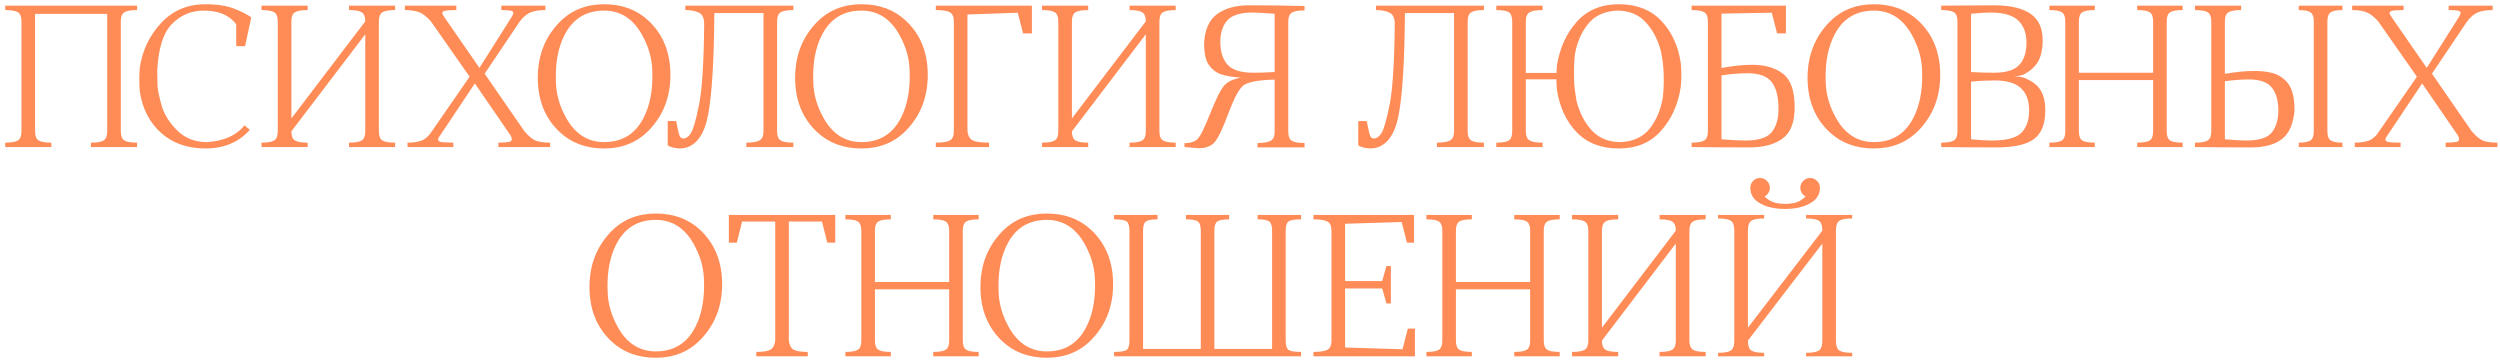 <?xml version="1.0" encoding="UTF-8"?> <svg xmlns="http://www.w3.org/2000/svg" width="442" height="64" viewBox="0 0 442 64" fill="none"><path d="M24.234 1.781C23.151 1.781 22.401 1.911 21.984 2.172C21.568 2.432 21.359 2.969 21.359 3.781V23.219C21.359 24.031 21.568 24.568 21.984 24.828C22.401 25.088 23.151 25.219 24.234 25.219V26H16.078V25.219C17.162 25.219 17.912 25.088 18.328 24.828C18.745 24.568 18.953 24.031 18.953 23.219V2.453H6.203V23.219C6.203 24.031 6.411 24.568 6.828 24.828C7.245 25.088 7.995 25.219 9.078 25.219V26H0.922V25.219C2.005 25.219 2.755 25.088 3.172 24.828C3.589 24.568 3.797 24.031 3.797 23.219V3.781C3.797 2.969 3.589 2.432 3.172 2.172C2.755 1.911 2.005 1.781 0.922 1.781V1H24.234V1.781ZM41.766 4.297C41.193 3.516 40.427 2.917 39.469 2.5C38.521 2.083 37.365 1.875 36 1.875C33.823 1.875 31.958 2.661 30.406 4.234C28.854 5.807 27.984 8.578 27.797 12.547C27.797 13.453 27.812 14.297 27.844 15.078C27.885 15.859 28.125 17.037 28.562 18.609C29 20.182 29.917 21.662 31.312 23.047C32.708 24.432 34.469 25.125 36.594 25.125C39.531 24.958 41.745 23.974 43.234 22.172L44.172 22.953C42.224 25.151 39.599 26.25 36.297 26.25C33.172 26.25 30.578 25.344 28.516 23.531C26.463 21.708 25.198 19.271 24.719 16.219C24.656 15.49 24.625 14.771 24.625 14.062C24.625 13.333 24.656 12.615 24.719 11.906C25.198 8.844 26.463 6.219 28.516 4.031C30.578 1.844 33.172 0.75 36.297 0.75C38.443 0.75 40.198 1.031 41.562 1.594C42.927 2.146 43.88 2.646 44.422 3.094L43.328 8.156H41.766V4.297ZM69.859 1.781C68.776 1.781 68.026 1.911 67.609 2.172C67.193 2.432 66.984 2.969 66.984 3.781V23.219C66.984 24.031 67.193 24.568 67.609 24.828C68.026 25.088 68.776 25.219 69.859 25.219V26H61.703V25.219C62.786 25.219 63.536 25.088 63.953 24.828C64.37 24.568 64.578 24.031 64.578 23.219V6.062L51.516 23.219C51.516 24.031 51.724 24.568 52.141 24.828C52.557 25.088 53.307 25.219 54.391 25.219V26H46.234V25.219C47.318 25.219 48.068 25.088 48.484 24.828C48.901 24.568 49.109 24.031 49.109 23.219V3.781C49.109 2.969 48.901 2.432 48.484 2.172C48.068 1.911 47.318 1.781 46.234 1.781V1H54.391V1.781C53.307 1.781 52.557 1.911 52.141 2.172C51.724 2.432 51.516 2.969 51.516 3.781V20.938L64.578 3.781C64.578 2.969 64.37 2.432 63.953 2.172C63.536 1.911 62.786 1.781 61.703 1.781V1H69.859V1.781ZM92.719 23.203C93.49 24.109 94.177 24.672 94.781 24.891C95.385 25.109 96.213 25.219 97.266 25.219V26H88.109V25.219C88.943 25.219 89.594 25.172 90.062 25.078C90.344 25.005 90.484 24.838 90.484 24.578C90.484 24.38 90.412 24.167 90.266 23.938L83.953 14.75L78.062 23.578C77.656 24.109 77.453 24.463 77.453 24.641C77.463 24.932 77.734 25.104 78.266 25.156C78.995 25.198 79.62 25.219 80.141 25.219V26H72.047V25.219C73.099 25.219 73.948 25.088 74.594 24.828C75.25 24.568 75.833 24.031 76.344 23.219L83.031 13.562L76.188 3.781C75.469 2.969 74.781 2.432 74.125 2.172C73.479 1.911 72.63 1.781 71.578 1.781V1H80.672V1.781C79.734 1.781 79.057 1.823 78.641 1.906C78.349 1.99 78.203 2.12 78.203 2.297C78.203 2.474 78.328 2.729 78.578 3.062L84.766 12L90.422 3.062C90.641 2.719 90.75 2.448 90.75 2.25C90.75 2.094 90.625 1.979 90.375 1.906C90.052 1.823 89.474 1.781 88.641 1.781V1H96.422V1.781C95.38 1.781 94.521 1.911 93.844 2.172C93.177 2.432 92.531 2.969 91.906 3.781L85.688 13.031L92.719 23.203ZM106.812 25.125C110.052 25.125 112.401 23.646 113.859 20.688C114.849 18.698 115.344 16.297 115.344 13.484C115.344 13.057 115.333 12.615 115.312 12.156C115.208 10.125 114.615 8.135 113.531 6.188C111.938 3.312 109.698 1.875 106.812 1.875C103.562 1.875 101.208 3.354 99.75 6.312C98.76 8.302 98.266 10.703 98.266 13.516C98.266 13.943 98.276 14.385 98.297 14.844C98.401 16.875 98.995 18.865 100.078 20.812C101.672 23.688 103.917 25.125 106.812 25.125ZM114.641 3.641C117.234 6.068 118.531 9.271 118.531 13.25C118.531 17.198 117.234 20.49 114.641 23.125C112.578 25.208 109.969 26.25 106.812 26.25C103.646 26.25 101.031 25.287 98.969 23.359C96.375 20.932 95.078 17.729 95.078 13.75C95.078 9.802 96.375 6.51 98.969 3.875C101.031 1.792 103.646 0.75 106.812 0.75C109.969 0.75 112.578 1.714 114.641 3.641ZM120.828 26.203C120.599 26.234 120.354 26.25 120.094 26.25C119.115 26.167 118.432 25.979 118.047 25.688V21.406H119.547C119.818 22.833 120.021 23.703 120.156 24.016C120.292 24.328 120.505 24.484 120.797 24.484C121.276 24.484 121.719 24.182 122.125 23.578C122.542 22.974 123.026 21.307 123.578 18.578C124.13 15.849 124.438 11.078 124.5 4.266C124.5 3.203 124.188 2.526 123.562 2.234C122.938 1.932 122.141 1.781 121.172 1.781V1H140.266V1.781C139.182 1.781 138.432 1.911 138.016 2.172C137.599 2.432 137.391 2.969 137.391 3.781V23.219C137.391 24.031 137.599 24.568 138.016 24.828C138.432 25.088 139.182 25.219 140.266 25.219V26H131.953V25.219C133.036 25.219 133.812 25.088 134.281 24.828C134.75 24.568 134.984 24.031 134.984 23.219V2.312H126.297C126.234 10.781 125.865 16.787 125.188 20.328C124.51 23.87 123.057 25.828 120.828 26.203ZM152.312 25.125C155.552 25.125 157.901 23.646 159.359 20.688C160.349 18.698 160.844 16.297 160.844 13.484C160.844 13.057 160.833 12.615 160.812 12.156C160.708 10.125 160.115 8.135 159.031 6.188C157.438 3.312 155.198 1.875 152.312 1.875C149.062 1.875 146.708 3.354 145.25 6.312C144.26 8.302 143.766 10.703 143.766 13.516C143.766 13.943 143.776 14.385 143.797 14.844C143.901 16.875 144.495 18.865 145.578 20.812C147.172 23.688 149.417 25.125 152.312 25.125ZM160.141 3.641C162.734 6.068 164.031 9.271 164.031 13.25C164.031 17.198 162.734 20.49 160.141 23.125C158.078 25.208 155.469 26.25 152.312 26.25C149.146 26.25 146.531 25.287 144.469 23.359C141.875 20.932 140.578 17.729 140.578 13.75C140.578 9.802 141.875 6.51 144.469 3.875C146.531 1.792 149.146 0.75 152.312 0.75C155.469 0.75 158.078 1.714 160.141 3.641ZM182.438 1V5.906H180.875L179.938 2.25L171.047 2.562V23.219C171.151 24.031 171.464 24.568 171.984 24.828C172.505 25.088 173.464 25.219 174.859 25.219V26H165.453V25.219C166.641 25.219 167.469 25.088 167.938 24.828C168.406 24.568 168.641 24.031 168.641 23.219V3.781C168.641 2.969 168.406 2.432 167.938 2.172C167.469 1.911 166.641 1.781 165.453 1.781V1H182.438ZM207.859 1.781C206.776 1.781 206.026 1.911 205.609 2.172C205.193 2.432 204.984 2.969 204.984 3.781V23.219C204.984 24.031 205.193 24.568 205.609 24.828C206.026 25.088 206.776 25.219 207.859 25.219V26H199.703V25.219C200.786 25.219 201.536 25.088 201.953 24.828C202.37 24.568 202.578 24.031 202.578 23.219V6.062L189.516 23.219C189.516 24.031 189.724 24.568 190.141 24.828C190.557 25.088 191.307 25.219 192.391 25.219V26H184.234V25.219C185.318 25.219 186.068 25.088 186.484 24.828C186.901 24.568 187.109 24.031 187.109 23.219V3.781C187.109 2.969 186.901 2.432 186.484 2.172C186.068 1.911 185.318 1.781 184.234 1.781V1H192.391V1.781C191.307 1.781 190.557 1.911 190.141 2.172C189.724 2.432 189.516 2.969 189.516 3.781V20.938L202.578 3.781C202.578 2.969 202.37 2.432 201.953 2.172C201.536 1.911 200.786 1.781 199.703 1.781V1H207.859V1.781ZM221.609 12.859C222.714 12.859 223.964 12.818 225.359 12.734V2.438C223.599 2.292 222.297 2.219 221.453 2.219C219.276 2.219 217.781 2.688 216.969 3.625C216.156 4.562 215.75 5.812 215.75 7.375C215.75 9.115 216.172 10.463 217.016 11.422C217.859 12.38 219.391 12.859 221.609 12.859ZM219.406 13.734C217.833 13.609 216.646 13.406 215.844 13.125C215.042 12.844 214.349 12.318 213.766 11.547C213.182 10.766 212.891 9.479 212.891 7.688C212.995 5.312 213.729 3.604 215.094 2.562C216.469 1.521 218.302 0.979 220.594 0.938C224.042 0.938 227.391 0.979 230.641 1.062V1.844C229.557 1.844 228.807 1.974 228.391 2.234C227.974 2.495 227.766 3.031 227.766 3.844V23.281C227.766 24.094 227.974 24.63 228.391 24.891C228.807 25.151 229.557 25.281 230.641 25.281V26.062H222.328V25.281C223.411 25.281 224.188 25.151 224.656 24.891C225.125 24.63 225.359 24.094 225.359 23.281V14.078C222.276 14.141 220.37 14.537 219.641 15.266C218.911 15.995 218.073 17.63 217.125 20.172C216.188 22.703 215.406 24.344 214.781 25.094C214.167 25.833 213.224 26.203 211.953 26.203L209.422 26V25.312C210.349 25.312 211.073 25.109 211.594 24.703C212.115 24.297 212.901 22.76 213.953 20.094C215.016 17.417 215.859 15.745 216.484 15.078C217.109 14.401 218.083 13.953 219.406 13.734ZM242.922 26.203C242.693 26.234 242.448 26.25 242.188 26.25C241.208 26.167 240.526 25.979 240.141 25.688V21.406H241.641C241.911 22.833 242.115 23.703 242.25 24.016C242.385 24.328 242.599 24.484 242.891 24.484C243.37 24.484 243.812 24.182 244.219 23.578C244.635 22.974 245.12 21.307 245.672 18.578C246.224 15.849 246.531 11.078 246.594 4.266C246.594 3.203 246.281 2.526 245.656 2.234C245.031 1.932 244.234 1.781 243.266 1.781V1H262.359V1.781C261.276 1.781 260.526 1.911 260.109 2.172C259.693 2.432 259.484 2.969 259.484 3.781V23.219C259.484 24.031 259.693 24.568 260.109 24.828C260.526 25.088 261.276 25.219 262.359 25.219V26H254.047V25.219C255.13 25.219 255.906 25.088 256.375 24.828C256.844 24.568 257.078 24.031 257.078 23.219V2.312H248.391C248.328 10.781 247.958 16.787 247.281 20.328C246.604 23.87 245.151 25.828 242.922 26.203ZM293.984 17.281C294.099 16.312 294.156 15.333 294.156 14.344C294.156 13.479 294.135 12.745 294.094 12.141C294.062 11.526 293.927 10.547 293.688 9.203C293.156 7.089 292.255 5.339 290.984 3.953C289.714 2.568 288.026 1.875 285.922 1.875C283.651 1.979 281.922 2.781 280.734 4.281C279.557 5.771 278.786 7.583 278.422 9.719C278.328 10.656 278.281 11.599 278.281 12.547C278.281 13.453 278.297 14.219 278.328 14.844C278.37 15.469 278.5 16.453 278.719 17.797C279.25 19.912 280.151 21.662 281.422 23.047C282.693 24.432 284.391 25.125 286.516 25.125C288.776 25.021 290.495 24.224 291.672 22.734C292.849 21.234 293.62 19.417 293.984 17.281ZM297.156 11.094C297.229 11.802 297.266 12.521 297.266 13.25C297.266 13.958 297.229 14.677 297.156 15.406C296.688 18.469 295.526 21.042 293.672 23.125C291.828 25.208 289.344 26.25 286.219 26.25C283.094 26.25 280.604 25.292 278.75 23.375C276.906 21.448 275.745 18.958 275.266 15.906C275.214 15.26 275.182 14.635 275.172 14.031H269.766V23.219C269.766 24.031 269.99 24.568 270.438 24.828C270.885 25.088 271.651 25.219 272.734 25.219V26H264.547V25.219C265.63 25.219 266.37 25.088 266.766 24.828C267.161 24.568 267.359 24.031 267.359 23.219V3.781C267.359 2.969 267.161 2.432 266.766 2.172C266.37 1.911 265.63 1.781 264.547 1.781V1H272.734V1.781C271.651 1.781 270.885 1.911 270.438 2.172C269.99 2.432 269.766 2.969 269.766 3.781V12.891H275.188C275.198 12.463 275.224 12.031 275.266 11.594C275.745 8.531 276.906 5.958 278.75 3.875C280.604 1.792 283.094 0.75 286.219 0.75C289.344 0.75 291.828 1.714 293.672 3.641C295.526 5.557 296.688 8.042 297.156 11.094ZM309.016 12.953C307.557 12.953 306.005 13.078 304.359 13.328V24.625C306.057 24.771 307.453 24.844 308.547 24.844C310.891 24.844 312.458 24.349 313.25 23.359C314.042 22.37 314.438 21.016 314.438 19.297C314.438 17.088 314.026 15.479 313.203 14.469C312.38 13.458 310.984 12.953 309.016 12.953ZM304.359 2.406V12.016C306.464 11.641 308.26 11.453 309.75 11.453C312.073 11.453 313.911 11.99 315.266 13.062C316.62 14.125 317.297 16.099 317.297 18.984C317.297 21.62 316.583 23.458 315.156 24.5C313.74 25.542 311.781 26.062 309.281 26.062C305.729 26.062 302.328 26.042 299.078 26V25.219C300.161 25.219 300.911 25.088 301.328 24.828C301.745 24.568 301.953 24.031 301.953 23.219V3.781C301.953 2.969 301.745 2.432 301.328 2.172C300.911 1.911 300.161 1.781 299.078 1.781V1H315.75V5.906H314.188L313.25 2.25L304.359 2.406ZM331.312 25.125C334.552 25.125 336.901 23.646 338.359 20.688C339.349 18.698 339.844 16.297 339.844 13.484C339.844 13.057 339.833 12.615 339.812 12.156C339.708 10.125 339.115 8.135 338.031 6.188C336.438 3.312 334.198 1.875 331.312 1.875C328.062 1.875 325.708 3.354 324.25 6.312C323.26 8.302 322.766 10.703 322.766 13.516C322.766 13.943 322.776 14.385 322.797 14.844C322.901 16.875 323.495 18.865 324.578 20.812C326.172 23.688 328.417 25.125 331.312 25.125ZM339.141 3.641C341.734 6.068 343.031 9.271 343.031 13.25C343.031 17.198 341.734 20.49 339.141 23.125C337.078 25.208 334.469 26.25 331.312 26.25C328.146 26.25 325.531 25.287 323.469 23.359C320.875 20.932 319.578 17.729 319.578 13.75C319.578 9.802 320.875 6.51 323.469 3.875C325.531 1.792 328.146 0.75 331.312 0.75C334.469 0.75 337.078 1.714 339.141 3.641ZM348.484 2.438V12.734C349.734 12.818 351.089 12.859 352.547 12.859C354.641 12.859 356.12 12.406 356.984 11.5C357.849 10.594 358.281 9.271 358.281 7.531C358.281 5.865 357.797 4.562 356.828 3.625C355.859 2.688 354.224 2.219 351.922 2.219C350.974 2.219 349.828 2.292 348.484 2.438ZM348.484 24.625C349.932 24.771 351.141 24.844 352.109 24.844C354.766 24.844 356.536 24.375 357.422 23.438C358.307 22.5 358.75 21.198 358.75 19.531C358.75 17.792 358.266 16.474 357.297 15.578C356.339 14.672 354.766 14.219 352.578 14.219C351.099 14.229 349.734 14.297 348.484 14.422V24.625ZM356.125 13.484C356.781 13.516 357.344 13.594 357.812 13.719C359.24 14.292 360.229 15.037 360.781 15.953C361.333 16.859 361.609 18.052 361.609 19.531C361.609 21.906 360.943 23.588 359.609 24.578C358.286 25.568 356.062 26.062 352.938 26.062C349.698 26.062 346.453 26.042 343.203 26V25.219C344.286 25.219 345.036 25.088 345.453 24.828C345.87 24.568 346.078 24.031 346.078 23.219V3.781C346.078 2.969 345.87 2.432 345.453 2.172C345.036 1.911 344.286 1.781 343.203 1.781V1C347.891 0.958 351.083 0.938 352.781 0.938C355.594 0.979 357.688 1.495 359.062 2.484C360.448 3.474 361.141 5 361.141 7.062C361.141 8.708 360.854 10.01 360.281 10.969C359.708 11.917 358.807 12.682 357.578 13.266C357.224 13.359 356.74 13.432 356.125 13.484ZM385.891 1.781C384.807 1.781 384.068 1.911 383.672 2.172C383.276 2.432 383.078 2.969 383.078 3.781V23.219C383.078 24.031 383.276 24.568 383.672 24.828C384.068 25.088 384.807 25.219 385.891 25.219V26H377.859V25.219C378.943 25.219 379.682 25.088 380.078 24.828C380.474 24.568 380.672 24.031 380.672 23.219V14.156H367.547V23.219C367.547 24.031 367.745 24.568 368.141 24.828C368.536 25.088 369.276 25.219 370.359 25.219V26H362.328V25.219C363.411 25.219 364.151 25.088 364.547 24.828C364.943 24.568 365.141 24.031 365.141 23.219V3.781C365.141 2.969 364.943 2.432 364.547 2.172C364.151 1.911 363.411 1.781 362.328 1.781V1H370.359V1.781C369.276 1.781 368.536 1.911 368.141 2.172C367.745 2.432 367.547 2.969 367.547 3.781V12.859H380.672V3.781C380.672 2.969 380.474 2.432 380.078 2.172C379.682 1.911 378.943 1.781 377.859 1.781V1H385.891V1.781ZM397.641 14.047C396.328 14.047 394.901 14.151 393.359 14.359V24.625C394.953 24.771 396.224 24.844 397.172 24.844C399.453 24.844 400.964 24.349 401.703 23.359C402.443 22.37 402.812 21.094 402.812 19.531C402.812 17.792 402.427 16.443 401.656 15.484C400.885 14.526 399.547 14.047 397.641 14.047ZM405.672 19.531C405.464 21.906 404.724 23.588 403.453 24.578C402.193 25.568 400.365 26.062 397.969 26.062C394.625 26.062 391.328 26.042 388.078 26V25.219C389.161 25.219 389.911 25.088 390.328 24.828C390.745 24.568 390.953 24.031 390.953 23.219V3.781C390.953 2.969 390.745 2.432 390.328 2.172C389.911 1.911 389.161 1.781 388.078 1.781V1H396.234V1.781C395.151 1.781 394.401 1.911 393.984 2.172C393.568 2.432 393.359 2.969 393.359 3.781V13.047C395.359 12.713 397.052 12.547 398.438 12.547C400.448 12.547 401.943 12.823 402.922 13.375C403.901 13.927 404.604 14.672 405.031 15.609C405.458 16.537 405.672 17.844 405.672 19.531ZM414.141 1.781C413.161 1.781 412.474 1.911 412.078 2.172C411.682 2.432 411.484 2.969 411.484 3.781V23.219C411.484 24.031 411.682 24.568 412.078 24.828C412.474 25.088 413.161 25.219 414.141 25.219V26H406.422V25.219C407.401 25.219 408.089 25.088 408.484 24.828C408.88 24.568 409.078 24.031 409.078 23.219V3.781C409.078 2.969 408.88 2.432 408.484 2.172C408.089 1.911 407.401 1.781 406.422 1.781V1H414.141V1.781ZM437 23.203C437.771 24.109 438.458 24.672 439.062 24.891C439.667 25.109 440.495 25.219 441.547 25.219V26H432.391V25.219C433.224 25.219 433.875 25.172 434.344 25.078C434.625 25.005 434.766 24.838 434.766 24.578C434.766 24.38 434.693 24.167 434.547 23.938L428.234 14.75L422.344 23.578C421.938 24.109 421.734 24.463 421.734 24.641C421.745 24.932 422.016 25.104 422.547 25.156C423.276 25.198 423.901 25.219 424.422 25.219V26H416.328V25.219C417.38 25.219 418.229 25.088 418.875 24.828C419.531 24.568 420.115 24.031 420.625 23.219L427.312 13.562L420.469 3.781C419.75 2.969 419.062 2.432 418.406 2.172C417.76 1.911 416.911 1.781 415.859 1.781V1H424.953V1.781C424.016 1.781 423.339 1.823 422.922 1.906C422.63 1.99 422.484 2.12 422.484 2.297C422.484 2.474 422.609 2.729 422.859 3.062L429.047 12L434.703 3.062C434.922 2.719 435.031 2.448 435.031 2.25C435.031 2.094 434.906 1.979 434.656 1.906C434.333 1.823 433.755 1.781 432.922 1.781V1H440.703V1.781C439.661 1.781 438.802 1.911 438.125 2.172C437.458 2.432 436.812 2.969 436.188 3.781L429.969 13.031L437 23.203ZM115.953 62.125C119.193 62.125 121.542 60.646 123 57.688C123.99 55.698 124.484 53.297 124.484 50.484C124.484 50.057 124.474 49.615 124.453 49.156C124.349 47.125 123.755 45.135 122.672 43.188C121.078 40.312 118.839 38.875 115.953 38.875C112.703 38.875 110.349 40.354 108.891 43.312C107.901 45.302 107.406 47.703 107.406 50.516C107.406 50.943 107.417 51.385 107.438 51.844C107.542 53.875 108.135 55.865 109.219 57.812C110.812 60.688 113.057 62.125 115.953 62.125ZM123.781 40.641C126.375 43.068 127.672 46.271 127.672 50.25C127.672 54.198 126.375 57.49 123.781 60.125C121.719 62.208 119.109 63.25 115.953 63.25C112.786 63.25 110.172 62.286 108.109 60.359C105.516 57.932 104.219 54.729 104.219 50.75C104.219 46.802 105.516 43.51 108.109 40.875C110.172 38.792 112.786 37.75 115.953 37.75C119.109 37.75 121.719 38.714 123.781 40.641ZM147.672 38V42.906H146.266L145.328 39.172H139.469V60.219C139.573 61.031 139.859 61.568 140.328 61.828C140.797 62.089 141.625 62.219 142.812 62.219V63H133.719V62.219C134.906 62.219 135.734 62.089 136.203 61.828C136.672 61.568 136.958 61.031 137.062 60.219V39.172H131.203L130.266 42.906H128.859V38H147.672ZM173.031 38.781C171.948 38.781 171.208 38.911 170.812 39.172C170.417 39.432 170.219 39.969 170.219 40.781V60.219C170.219 61.031 170.417 61.568 170.812 61.828C171.208 62.089 171.948 62.219 173.031 62.219V63H165V62.219C166.083 62.219 166.823 62.089 167.219 61.828C167.615 61.568 167.812 61.031 167.812 60.219V51.156H154.688V60.219C154.688 61.031 154.885 61.568 155.281 61.828C155.677 62.089 156.417 62.219 157.5 62.219V63H149.469V62.219C150.552 62.219 151.292 62.089 151.688 61.828C152.083 61.568 152.281 61.031 152.281 60.219V40.781C152.281 39.969 152.083 39.432 151.688 39.172C151.292 38.911 150.552 38.781 149.469 38.781V38H157.5V38.781C156.417 38.781 155.677 38.911 155.281 39.172C154.885 39.432 154.688 39.969 154.688 40.781V49.859H167.812V40.781C167.812 39.969 167.615 39.432 167.219 39.172C166.823 38.911 166.083 38.781 165 38.781V38H173.031V38.781ZM185.078 62.125C188.318 62.125 190.667 60.646 192.125 57.688C193.115 55.698 193.609 53.297 193.609 50.484C193.609 50.057 193.599 49.615 193.578 49.156C193.474 47.125 192.88 45.135 191.797 43.188C190.203 40.312 187.964 38.875 185.078 38.875C181.828 38.875 179.474 40.354 178.016 43.312C177.026 45.302 176.531 47.703 176.531 50.516C176.531 50.943 176.542 51.385 176.562 51.844C176.667 53.875 177.26 55.865 178.344 57.812C179.938 60.688 182.182 62.125 185.078 62.125ZM192.906 40.641C195.5 43.068 196.797 46.271 196.797 50.25C196.797 54.198 195.5 57.49 192.906 60.125C190.844 62.208 188.234 63.25 185.078 63.25C181.911 63.25 179.297 62.286 177.234 60.359C174.641 57.932 173.344 54.729 173.344 50.75C173.344 46.802 174.641 43.51 177.234 40.875C179.297 38.792 181.911 37.75 185.078 37.75C188.234 37.75 190.844 38.714 192.906 40.641ZM230.031 38.781C228.885 38.781 228.146 38.906 227.812 39.156C227.479 39.396 227.312 39.938 227.312 40.781V60.219C227.312 61.062 227.479 61.609 227.812 61.859C228.146 62.099 228.885 62.219 230.031 62.219V63H196.969V62.219C198.115 62.219 198.854 62.099 199.188 61.859C199.521 61.609 199.688 61.062 199.688 60.219V40.781C199.688 39.938 199.521 39.396 199.188 39.156C198.854 38.906 198.115 38.781 196.969 38.781V38H204.656V38.781C203.615 38.781 202.927 38.906 202.594 39.156C202.26 39.396 202.094 39.938 202.094 40.781V61.688H212.297V40.781C212.297 39.938 212.12 39.396 211.766 39.156C211.422 38.906 210.729 38.781 209.688 38.781V38H217.312V38.781C216.271 38.781 215.573 38.906 215.219 39.156C214.875 39.396 214.703 39.938 214.703 40.781V61.688H224.906V40.781C224.906 39.938 224.74 39.396 224.406 39.156C224.073 38.906 223.385 38.781 222.344 38.781V38H230.031V38.781ZM237.812 61.438L247.969 61.75L248.906 58.094H250.156V63H232.219V62.219C233.406 62.219 234.234 62.089 234.703 61.828C235.172 61.568 235.406 61.031 235.406 60.219V40.781C235.406 39.969 235.172 39.432 234.703 39.172C234.234 38.911 233.406 38.781 232.219 38.781V38H250V42.906H248.75L247.812 39.25L237.812 39.562V49.688H244.375L245.125 47.031H245.906V53.656H245.125L244.375 51H237.812V61.438ZM275.75 38.781C274.667 38.781 273.927 38.911 273.531 39.172C273.135 39.432 272.938 39.969 272.938 40.781V60.219C272.938 61.031 273.135 61.568 273.531 61.828C273.927 62.089 274.667 62.219 275.75 62.219V63H267.719V62.219C268.802 62.219 269.542 62.089 269.938 61.828C270.333 61.568 270.531 61.031 270.531 60.219V51.156H257.406V60.219C257.406 61.031 257.604 61.568 258 61.828C258.396 62.089 259.135 62.219 260.219 62.219V63H252.188V62.219C253.271 62.219 254.01 62.089 254.406 61.828C254.802 61.568 255 61.031 255 60.219V40.781C255 39.969 254.802 39.432 254.406 39.172C254.01 38.911 253.271 38.781 252.188 38.781V38H260.219V38.781C259.135 38.781 258.396 38.911 258 39.172C257.604 39.432 257.406 39.969 257.406 40.781V49.859H270.531V40.781C270.531 39.969 270.333 39.432 269.938 39.172C269.542 38.911 268.802 38.781 267.719 38.781V38H275.75V38.781ZM301.562 38.781C300.479 38.781 299.729 38.911 299.312 39.172C298.896 39.432 298.688 39.969 298.688 40.781V60.219C298.688 61.031 298.896 61.568 299.312 61.828C299.729 62.089 300.479 62.219 301.562 62.219V63H293.406V62.219C294.49 62.219 295.24 62.089 295.656 61.828C296.073 61.568 296.281 61.031 296.281 60.219V43.062L283.219 60.219C283.219 61.031 283.427 61.568 283.844 61.828C284.26 62.089 285.01 62.219 286.094 62.219V63H277.938V62.219C279.021 62.219 279.771 62.089 280.188 61.828C280.604 61.568 280.812 61.031 280.812 60.219V40.781C280.812 39.969 280.604 39.432 280.188 39.172C279.771 38.911 279.021 38.781 277.938 38.781V38H286.094V38.781C285.01 38.781 284.26 38.911 283.844 39.172C283.427 39.432 283.219 39.969 283.219 40.781V57.938L296.281 40.781C296.281 39.969 296.073 39.432 295.656 39.172C295.24 38.911 294.49 38.781 293.406 38.781V38H301.562V38.781ZM327.469 38.625C326.385 38.625 325.635 38.755 325.219 39.016C324.802 39.276 324.594 39.865 324.594 40.781V60.219C324.594 61.135 324.802 61.724 325.219 61.984C325.635 62.245 326.385 62.375 327.469 62.375V63H319.312V62.375C320.396 62.375 321.146 62.245 321.562 61.984C321.979 61.724 322.188 61.135 322.188 60.219V43.062L309.031 60.219C309.031 61.135 309.24 61.724 309.656 61.984C310.073 62.245 310.823 62.375 311.906 62.375V63H303.75V62.375C304.833 62.375 305.583 62.245 306 61.984C306.417 61.724 306.625 61.135 306.625 60.219V40.781C306.625 39.865 306.417 39.276 306 39.016C305.583 38.755 304.833 38.625 303.75 38.625V38H311.906V38.625C310.823 38.625 310.073 38.755 309.656 39.016C309.24 39.276 309.031 39.865 309.031 40.781V57.938L322.188 40.781C322.188 39.865 321.979 39.276 321.562 39.016C321.146 38.755 320.396 38.625 319.312 38.625V38H327.469V38.625ZM321.766 33.188C321.766 34.385 321.177 35.312 320 35.969C318.833 36.615 317.365 36.938 315.594 36.938C313.833 36.938 312.37 36.615 311.203 35.969C310.036 35.323 309.453 34.396 309.453 33.188C309.453 32.719 309.62 32.318 309.953 31.984C310.286 31.641 310.693 31.469 311.172 31.469C311.641 31.469 312.047 31.641 312.391 31.984C312.734 32.318 312.906 32.719 312.906 33.188C312.906 33.521 312.818 33.828 312.641 34.109C312.474 34.38 312.25 34.589 311.969 34.734C312.458 35.214 312.979 35.552 313.531 35.75C314.083 35.938 314.771 36.036 315.594 36.047C316.427 36.036 317.12 35.938 317.672 35.75C318.224 35.552 318.745 35.214 319.234 34.734C318.953 34.589 318.724 34.38 318.547 34.109C318.38 33.828 318.297 33.521 318.297 33.188C318.297 32.719 318.469 32.318 318.812 31.984C319.156 31.641 319.562 31.469 320.031 31.469C320.5 31.469 320.906 31.641 321.25 31.984C321.594 32.318 321.766 32.719 321.766 33.188Z" fill="#FF8B57"></path></svg> 